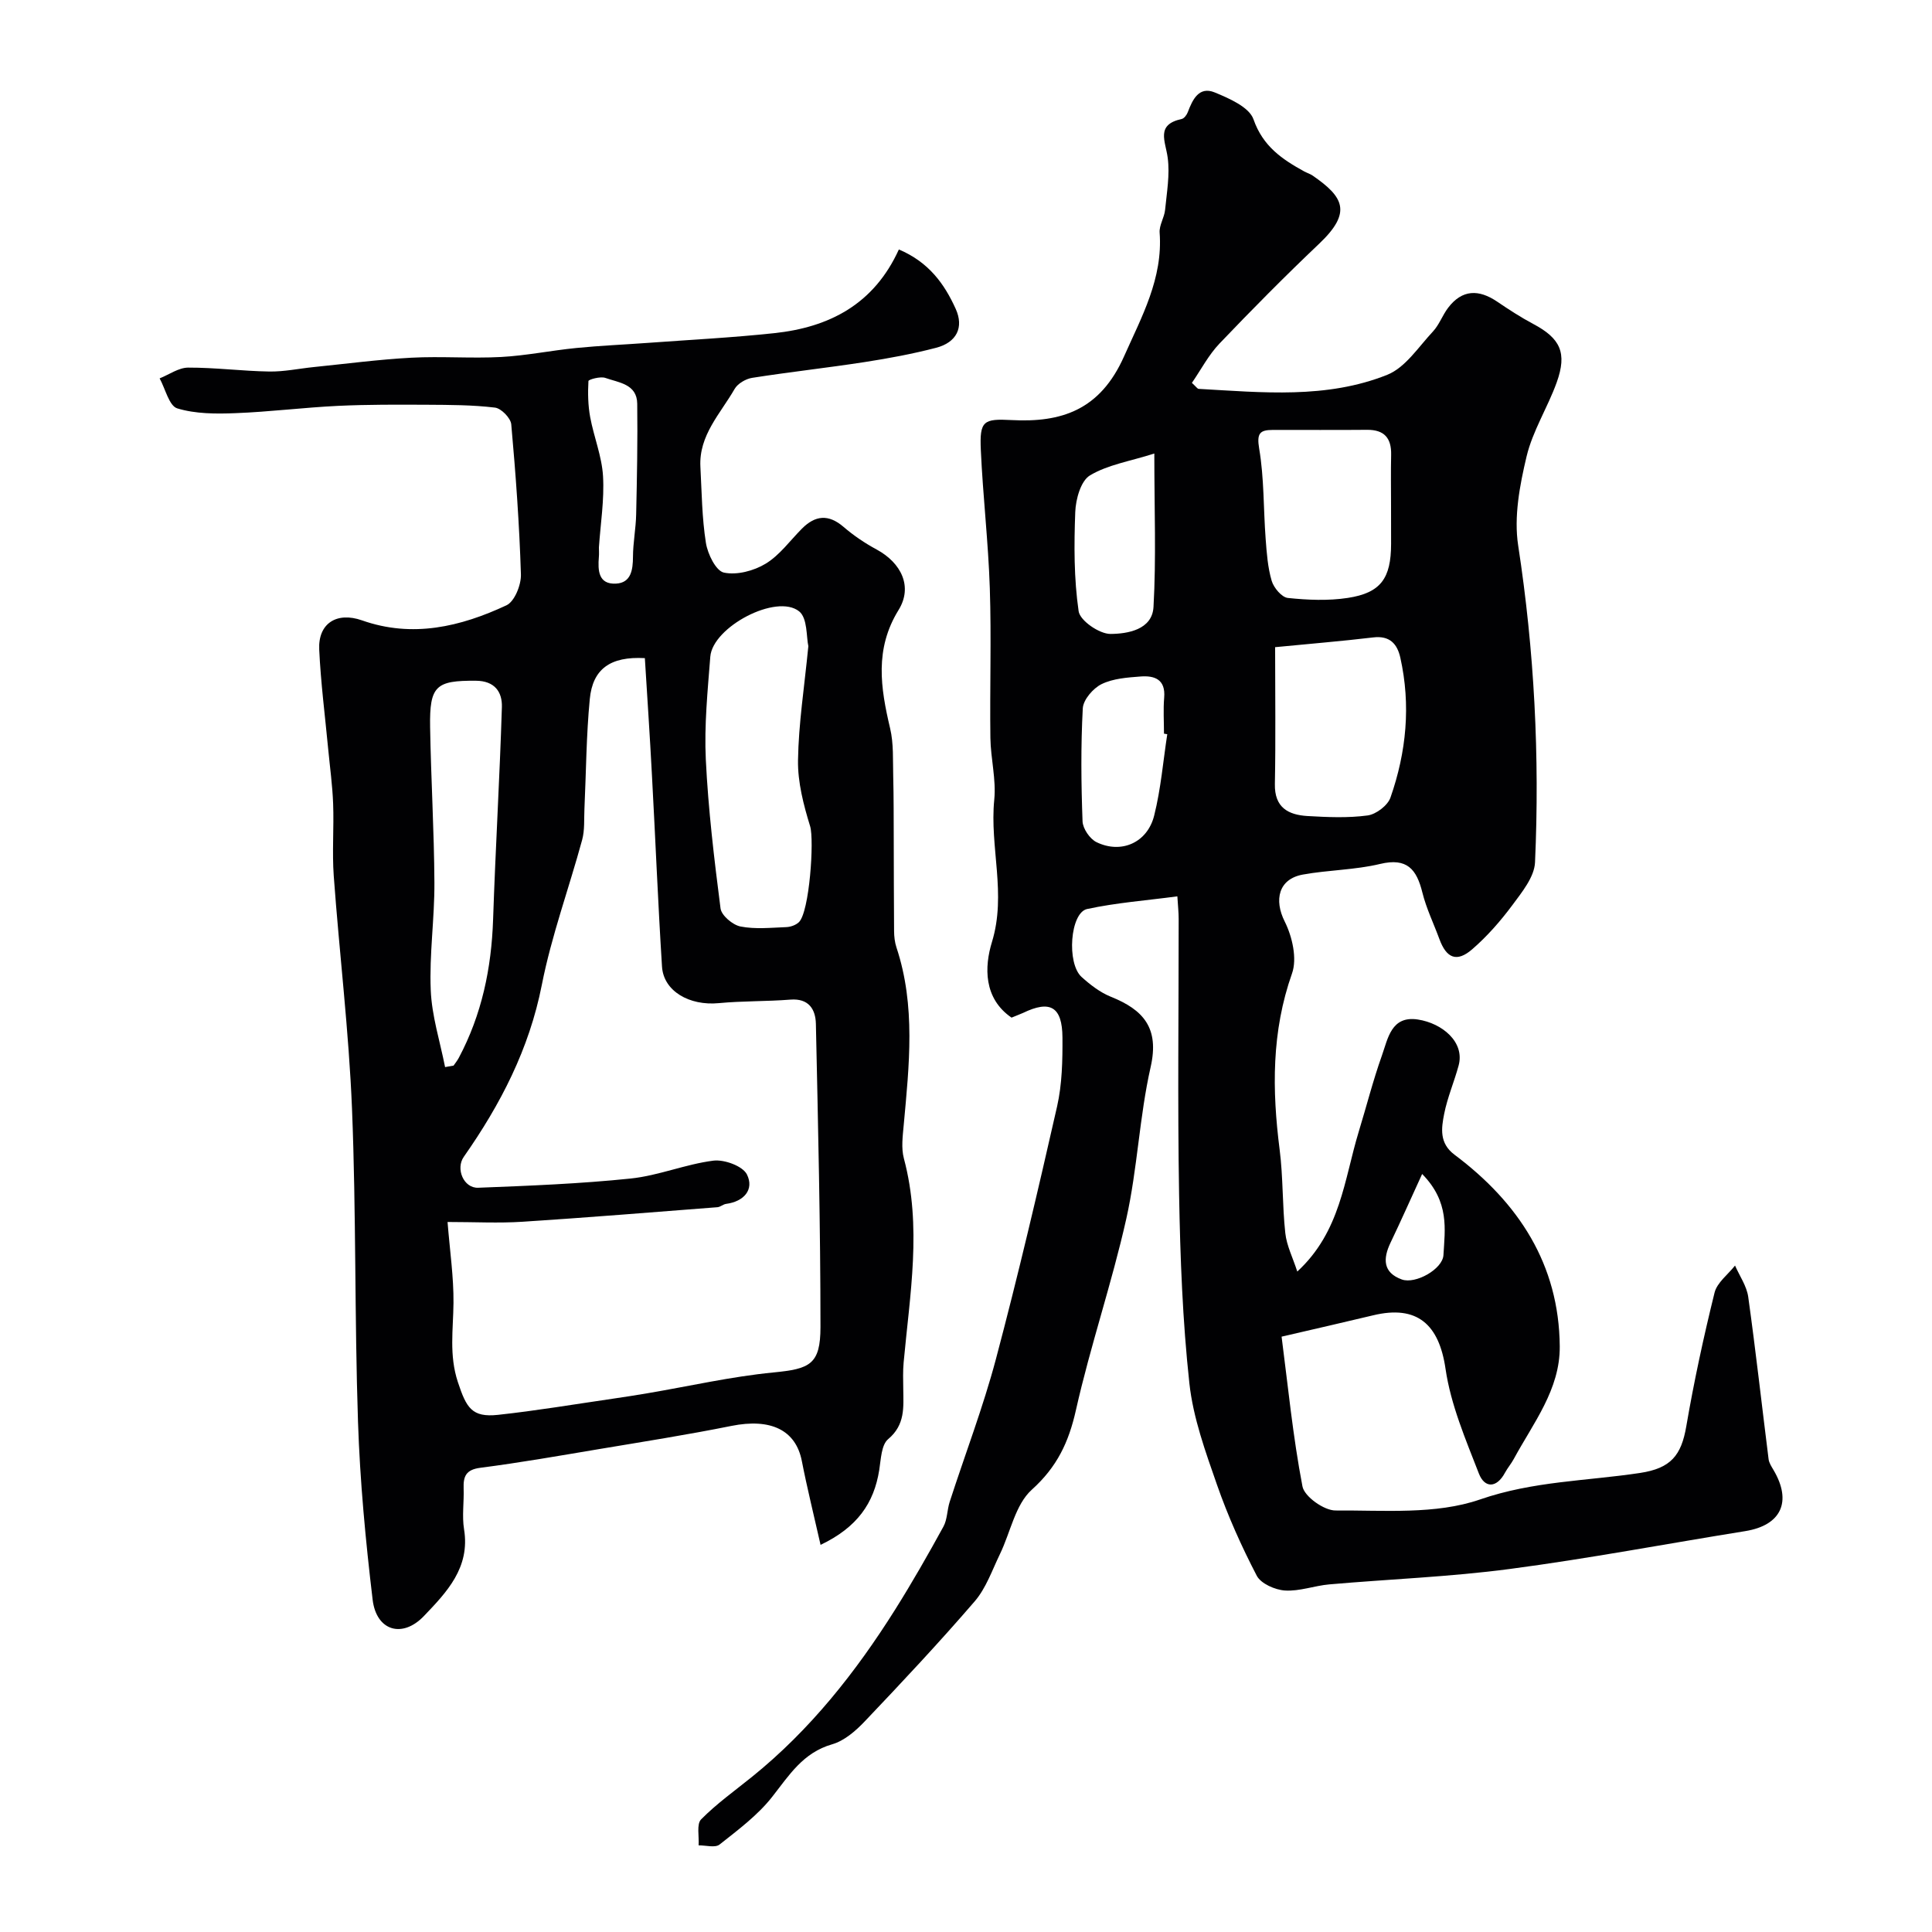 <svg enable-background="new 0 0 400 400" viewBox="0 0 400 400" xmlns="http://www.w3.org/2000/svg"><g fill="#010103"><path d="m209.43 210.69c-5.82-3.99-5.63-10.53-4.06-15.65 3.06-9.98-.5-19.67.48-29.47.42-4.19-.74-8.52-.8-12.79-.14-10.33.22-20.67-.12-30.99-.31-9.54-1.43-19.06-1.86-28.6-.28-6.07.54-6.53 6.36-6.22 10.31.55 18.34-2.05 23.29-13.18 3.66-8.23 8.07-16.14 7.37-25.63-.11-1.53.97-3.11 1.13-4.71.35-3.59 1.01-7.28.54-10.79-.46-3.46-2.52-6.85 2.88-8.02.52-.11 1.07-.85 1.28-1.42.99-2.62 2.32-5.41 5.56-4.09 3.02 1.24 7.16 3.05 8.04 5.57 1.95 5.59 5.92 8.27 10.5 10.79.57.31 1.22.5 1.76.87 6.38 4.41 8.22 7.57 1.34 14.1-7.06 6.7-13.91 13.62-20.63 20.66-2.28 2.39-3.85 5.44-5.72 8.15.9.82 1.14 1.23 1.4 1.24 13.16.74 26.49 2.11 39.04-2.91 3.76-1.5 6.47-5.77 9.46-8.96 1.31-1.4 1.97-3.37 3.15-4.92 2.9-3.81 6.34-3.85 10.15-1.27 2.42 1.64 4.89 3.25 7.47 4.62 5.61 2.98 7.06 5.97 4.86 12.1-1.87 5.2-4.98 10.04-6.24 15.34-1.42 5.97-2.65 12.48-1.74 18.42 3.35 21.8 4.47 43.66 3.49 65.62-.14 3.03-2.71 6.17-4.7 8.86-2.45 3.29-5.21 6.45-8.31 9.13-3.19 2.76-5.33 1.86-6.79-2.12-1.18-3.21-2.7-6.32-3.52-9.62-1.19-4.81-3.15-7.27-8.75-5.93-5.21 1.25-10.7 1.24-16 2.2-5.03.91-6.01 5.24-3.75 9.73 1.56 3.12 2.6 7.66 1.51 10.74-4.26 12.05-4.14 24.14-2.56 36.51.73 5.71.54 11.54 1.17 17.26.28 2.59 1.55 5.07 2.48 7.95 8.97-8.27 9.71-19.08 12.71-28.92 1.61-5.26 2.96-10.61 4.8-15.78 1.26-3.53 1.93-8.33 7.46-7.48 5.03.77 9.75 4.66 8.43 9.53-.91 3.36-2.32 6.61-2.99 10.01-.59 2.98-1.04 6.07 2.14 8.45 13.24 9.92 21.66 22.69 21.79 39.7.07 8.9-5.49 15.86-9.51 23.28-.54 1-1.3 1.88-1.84 2.88-1.75 3.24-4.22 3.17-5.39.16-2.75-7.08-5.83-14.27-6.91-21.7-1.34-9.17-5.84-13.27-14.98-11.07-5.86 1.41-11.74 2.74-18.96 4.42 1.31 10.08 2.33 20.63 4.32 31 .4 2.11 4.47 5 6.84 4.99 10.04-.07 20.75.89 29.92-2.28 11.01-3.81 22.08-3.82 33.13-5.49 6.41-.97 8.55-3.65 9.58-9.67 1.59-9.28 3.59-18.51 5.85-27.66.52-2.09 2.78-3.75 4.24-5.61.94 2.15 2.41 4.23 2.73 6.47 1.56 11.19 2.81 22.42 4.22 33.63.1.77.6 1.52 1.01 2.22 3.89 6.57 1.59 11.46-5.83 12.66-16.26 2.61-32.46 5.69-48.77 7.84-12.38 1.64-24.91 2.1-37.36 3.19-3.08.27-6.15 1.46-9.17 1.27-2.06-.13-4.99-1.42-5.85-3.06-3.15-6.05-5.97-12.35-8.22-18.79-2.39-6.86-4.95-13.89-5.73-21.03-1.41-12.95-1.9-26.04-2.13-39.08-.33-19.03-.08-38.06-.09-57.1 0-1.29-.14-2.58-.27-4.66-6.47.86-12.66 1.32-18.68 2.62-3.52.76-4.29 11.25-1.14 14.08 1.8 1.62 3.84 3.2 6.06 4.09 6.74 2.7 10.06 6.47 8.23 14.54-2.34 10.32-2.73 21.08-5.04 31.41-2.98 13.32-7.44 26.3-10.43 39.62-1.49 6.66-3.91 11.78-9.14 16.49-3.42 3.08-4.41 8.82-6.59 13.32-1.62 3.34-2.87 7.05-5.23 9.79-7.33 8.51-15.03 16.72-22.78 24.87-1.87 1.97-4.23 4.01-6.74 4.73-6.03 1.73-8.89 6.4-12.41 10.88-2.99 3.81-7.05 6.83-10.89 9.87-.92.73-2.87.15-4.34.17.13-1.84-.46-4.39.52-5.38 3.2-3.24 6.97-5.93 10.54-8.81 12.03-9.71 21.47-21.65 29.64-34.64 3.52-5.6 6.8-11.35 9.98-17.15.82-1.49.76-3.45 1.3-5.13 3.19-9.86 6.92-19.58 9.58-29.59 4.6-17.33 8.69-34.8 12.66-52.29 1.04-4.61 1.14-9.5 1.11-14.26-.04-6.41-2.55-7.81-8.17-5.09-.78.34-1.54.62-2.37.97zm54.57-76.7c0 9.76.13 19.05-.05 28.33-.1 4.87 2.76 6.39 6.75 6.63 4.15.24 8.37.43 12.45-.12 1.76-.24 4.16-2.06 4.73-3.7 3.3-9.42 4.24-19.14 2.04-28.98-.64-2.85-2.2-4.59-5.6-4.18-6.63.79-13.29 1.33-20.32 2.02zm24-29.34c0-3.49-.06-6.98.02-10.46.08-3.47-1.39-5.23-4.99-5.2-6.5.06-12.99.01-19.49.02-2.7.01-3.38.68-2.84 3.88 1.04 6.13.87 12.46 1.34 18.69.22 2.92.43 5.9 1.25 8.68.43 1.44 2.08 3.41 3.35 3.54 4.1.43 8.36.61 12.42-.01 6.83-1.05 8.94-4.06 8.95-11.18-.01-2.65-.01-5.31-.01-7.96zm-49.01-10.75c-5.07 1.61-9.66 2.32-13.33 4.53-1.9 1.14-2.94 4.93-3.04 7.58-.26 6.84-.28 13.79.7 20.54.28 1.95 4.3 4.71 6.59 4.7 3.52-.02 8.65-.86 8.91-5.59.57-10.06.17-20.17.17-31.76zm2.68 58.11c-.23-.04-.45-.07-.68-.11 0-2.49-.17-5 .04-7.47.32-3.77-1.98-4.59-4.88-4.37-2.74.21-5.69.41-8.08 1.58-1.75.86-3.79 3.22-3.89 5.01-.42 7.78-.34 15.6-.05 23.4.06 1.51 1.51 3.64 2.89 4.31 5.12 2.49 10.54.11 11.94-5.51 1.38-5.49 1.85-11.22 2.71-16.84zm52.77 91.05c-2.42 5.27-4.41 9.77-6.54 14.21-1.6 3.34-1.59 6.21 2.33 7.63 2.81 1.02 8.45-2.12 8.62-5.05.3-5.33 1.3-10.98-4.41-16.79z"/><path d="m186.1 51.65c6.22 2.63 9.44 7.16 11.76 12.28 1.76 3.87.18 6.97-4.03 8.07-4.86 1.27-9.83 2.19-14.8 2.96-7.75 1.2-15.56 2.05-23.31 3.27-1.33.21-3 1.19-3.64 2.32-2.93 5.1-7.41 9.58-7.07 16.09.28 5.26.32 10.57 1.14 15.75.36 2.3 2.07 5.81 3.73 6.16 2.68.57 6.2-.36 8.65-1.85 2.9-1.76 5.04-4.78 7.51-7.26 2.76-2.76 5.49-3.03 8.6-.36 2.09 1.8 4.43 3.38 6.86 4.69 5.11 2.77 7.52 7.7 4.54 12.52-4.99 8.08-3.74 16.1-1.75 24.51.75 3.16.55 6.55.64 9.85.11 4.36.09 8.72.11 13.08.03 6.35.01 12.71.07 19.06.01 1.12.14 2.3.49 3.36 4.02 12.11 2.63 24.42 1.51 36.73-.21 2.31-.55 4.8.03 6.97 3.77 14.1 1.24 28.14-.05 42.21-.17 1.82-.1 3.66-.08 5.49.04 3.78.44 7.42-3.13 10.41-1.41 1.18-1.49 4.16-1.84 6.37-1.09 6.9-4.56 11.89-12.15 15.52-1.41-6.25-2.79-11.78-3.88-17.37-1.26-6.43-6.45-8.89-14.58-7.26-9.09 1.83-18.26 3.27-27.4 4.8-8.18 1.37-16.36 2.81-24.58 3.87-2.96.38-3.55 1.75-3.46 4.26.1 2.83-.36 5.73.09 8.49 1.29 7.94-3.61 13.02-8.3 17.93-4.5 4.71-9.86 3.07-10.63-3.37-1.46-12.23-2.62-24.54-3.03-36.84-.72-21.58-.37-43.2-1.24-64.78-.65-16.09-2.61-32.13-3.78-48.21-.36-4.97.06-10-.13-14.99-.14-3.77-.66-7.52-1.02-11.28-.65-6.87-1.54-13.73-1.86-20.62-.25-5.44 3.65-7.87 8.86-6.04 10.45 3.69 20.4 1.32 29.91-3.12 1.68-.79 3.06-4.23 2.99-6.4-.32-10.37-1.07-20.73-2-31.07-.12-1.3-2.08-3.31-3.38-3.46-4.64-.56-9.35-.56-14.04-.59-6.15-.03-12.32-.06-18.46.23-7.08.34-14.14 1.24-21.22 1.51-4.03.16-8.27.16-12.05-.99-1.69-.52-2.46-4.04-3.65-6.21 1.97-.79 3.93-2.22 5.9-2.23 5.6-.02 11.2.72 16.8.81 3.08.05 6.18-.62 9.27-.93 6.71-.68 13.41-1.57 20.14-1.93 6.18-.33 12.41.18 18.59-.15 5.2-.28 10.36-1.35 15.55-1.86 4.93-.49 9.88-.7 14.82-1.06 8.72-.64 17.46-1.08 26.15-2.01 11.36-1.2 20.66-5.94 25.83-17.33zm-52.59 84.61c-7.17-.4-10.8 2.26-11.4 8.46-.73 7.55-.76 15.17-1.11 22.76-.1 2.14.08 4.37-.47 6.4-2.73 10.03-6.35 19.86-8.35 30.02-2.61 13.28-8.55 24.75-16.16 35.61-1.72 2.45-.04 6.52 2.99 6.4 10.54-.41 21.09-.82 31.57-1.91 5.77-.6 11.35-2.97 17.12-3.7 2.26-.28 6.09 1.12 6.95 2.87 1.53 3.1-.6 5.59-4.31 6.08-.62.08-1.19.64-1.8.69-13.45 1.04-26.89 2.14-40.35 3.01-4.92.32-9.88.05-15.53.05.48 6 1.28 11.39 1.23 16.76-.05 5.5-.94 10.81.91 16.39 1.76 5.32 2.88 7.36 8.3 6.78 7.95-.86 15.84-2.19 23.75-3.34 2.42-.35 4.84-.73 7.25-1.14 8.68-1.47 17.31-3.45 26.05-4.3 7.5-.73 9.72-1.63 9.72-9.41 0-20.92-.5-41.85-.95-62.77-.07-3-1.47-5.31-5.28-5.01-4.93.39-9.91.26-14.83.73-6.08.58-11.43-2.48-11.75-7.57-.83-13.19-1.36-26.39-2.08-39.58-.42-8.02-.96-16.03-1.47-24.28zm33.85-2.48c-.43-1.86-.15-5.79-1.9-7.2-4.67-3.76-17.91 3.21-18.4 9.38-.55 7.08-1.27 14.21-.93 21.27.5 10.31 1.73 20.6 3.05 30.85.19 1.46 2.51 3.42 4.13 3.74 3.05.6 6.3.25 9.46.13.9-.03 1.98-.41 2.62-1.01 2.21-2.08 3.21-17.04 2.34-19.87-1.36-4.41-2.58-9.1-2.51-13.65.11-7.54 1.3-15.05 2.14-23.64zm-75.21 87.15c.59-.1 1.17-.21 1.76-.31.36-.53.77-1.03 1.07-1.59 4.77-8.96 6.77-18.56 7.11-28.66.49-14.67 1.37-29.32 1.82-43.99.09-3.11-1.48-5.42-5.39-5.44-8.25-.06-9.61 1.02-9.47 9.59.18 10.74.83 21.47.89 32.21.04 7.41-1.07 14.84-.76 22.23.21 5.35 1.92 10.64 2.97 15.96zm31.85-107.61c0 .66.05 1.33-.01 1.99-.23 2.79-.11 5.72 3.56 5.52 3.08-.16 3.49-2.81 3.5-5.54.01-2.94.6-5.86.66-8.8.17-7.63.32-15.27.22-22.91-.05-4.09-3.85-4.36-6.61-5.34-1.01-.36-3.47.33-3.49.65-.14 2.48-.09 5.03.36 7.47.76 4.1 2.42 8.11 2.66 12.22.29 4.89-.52 9.83-.85 14.74z"/></g></svg>